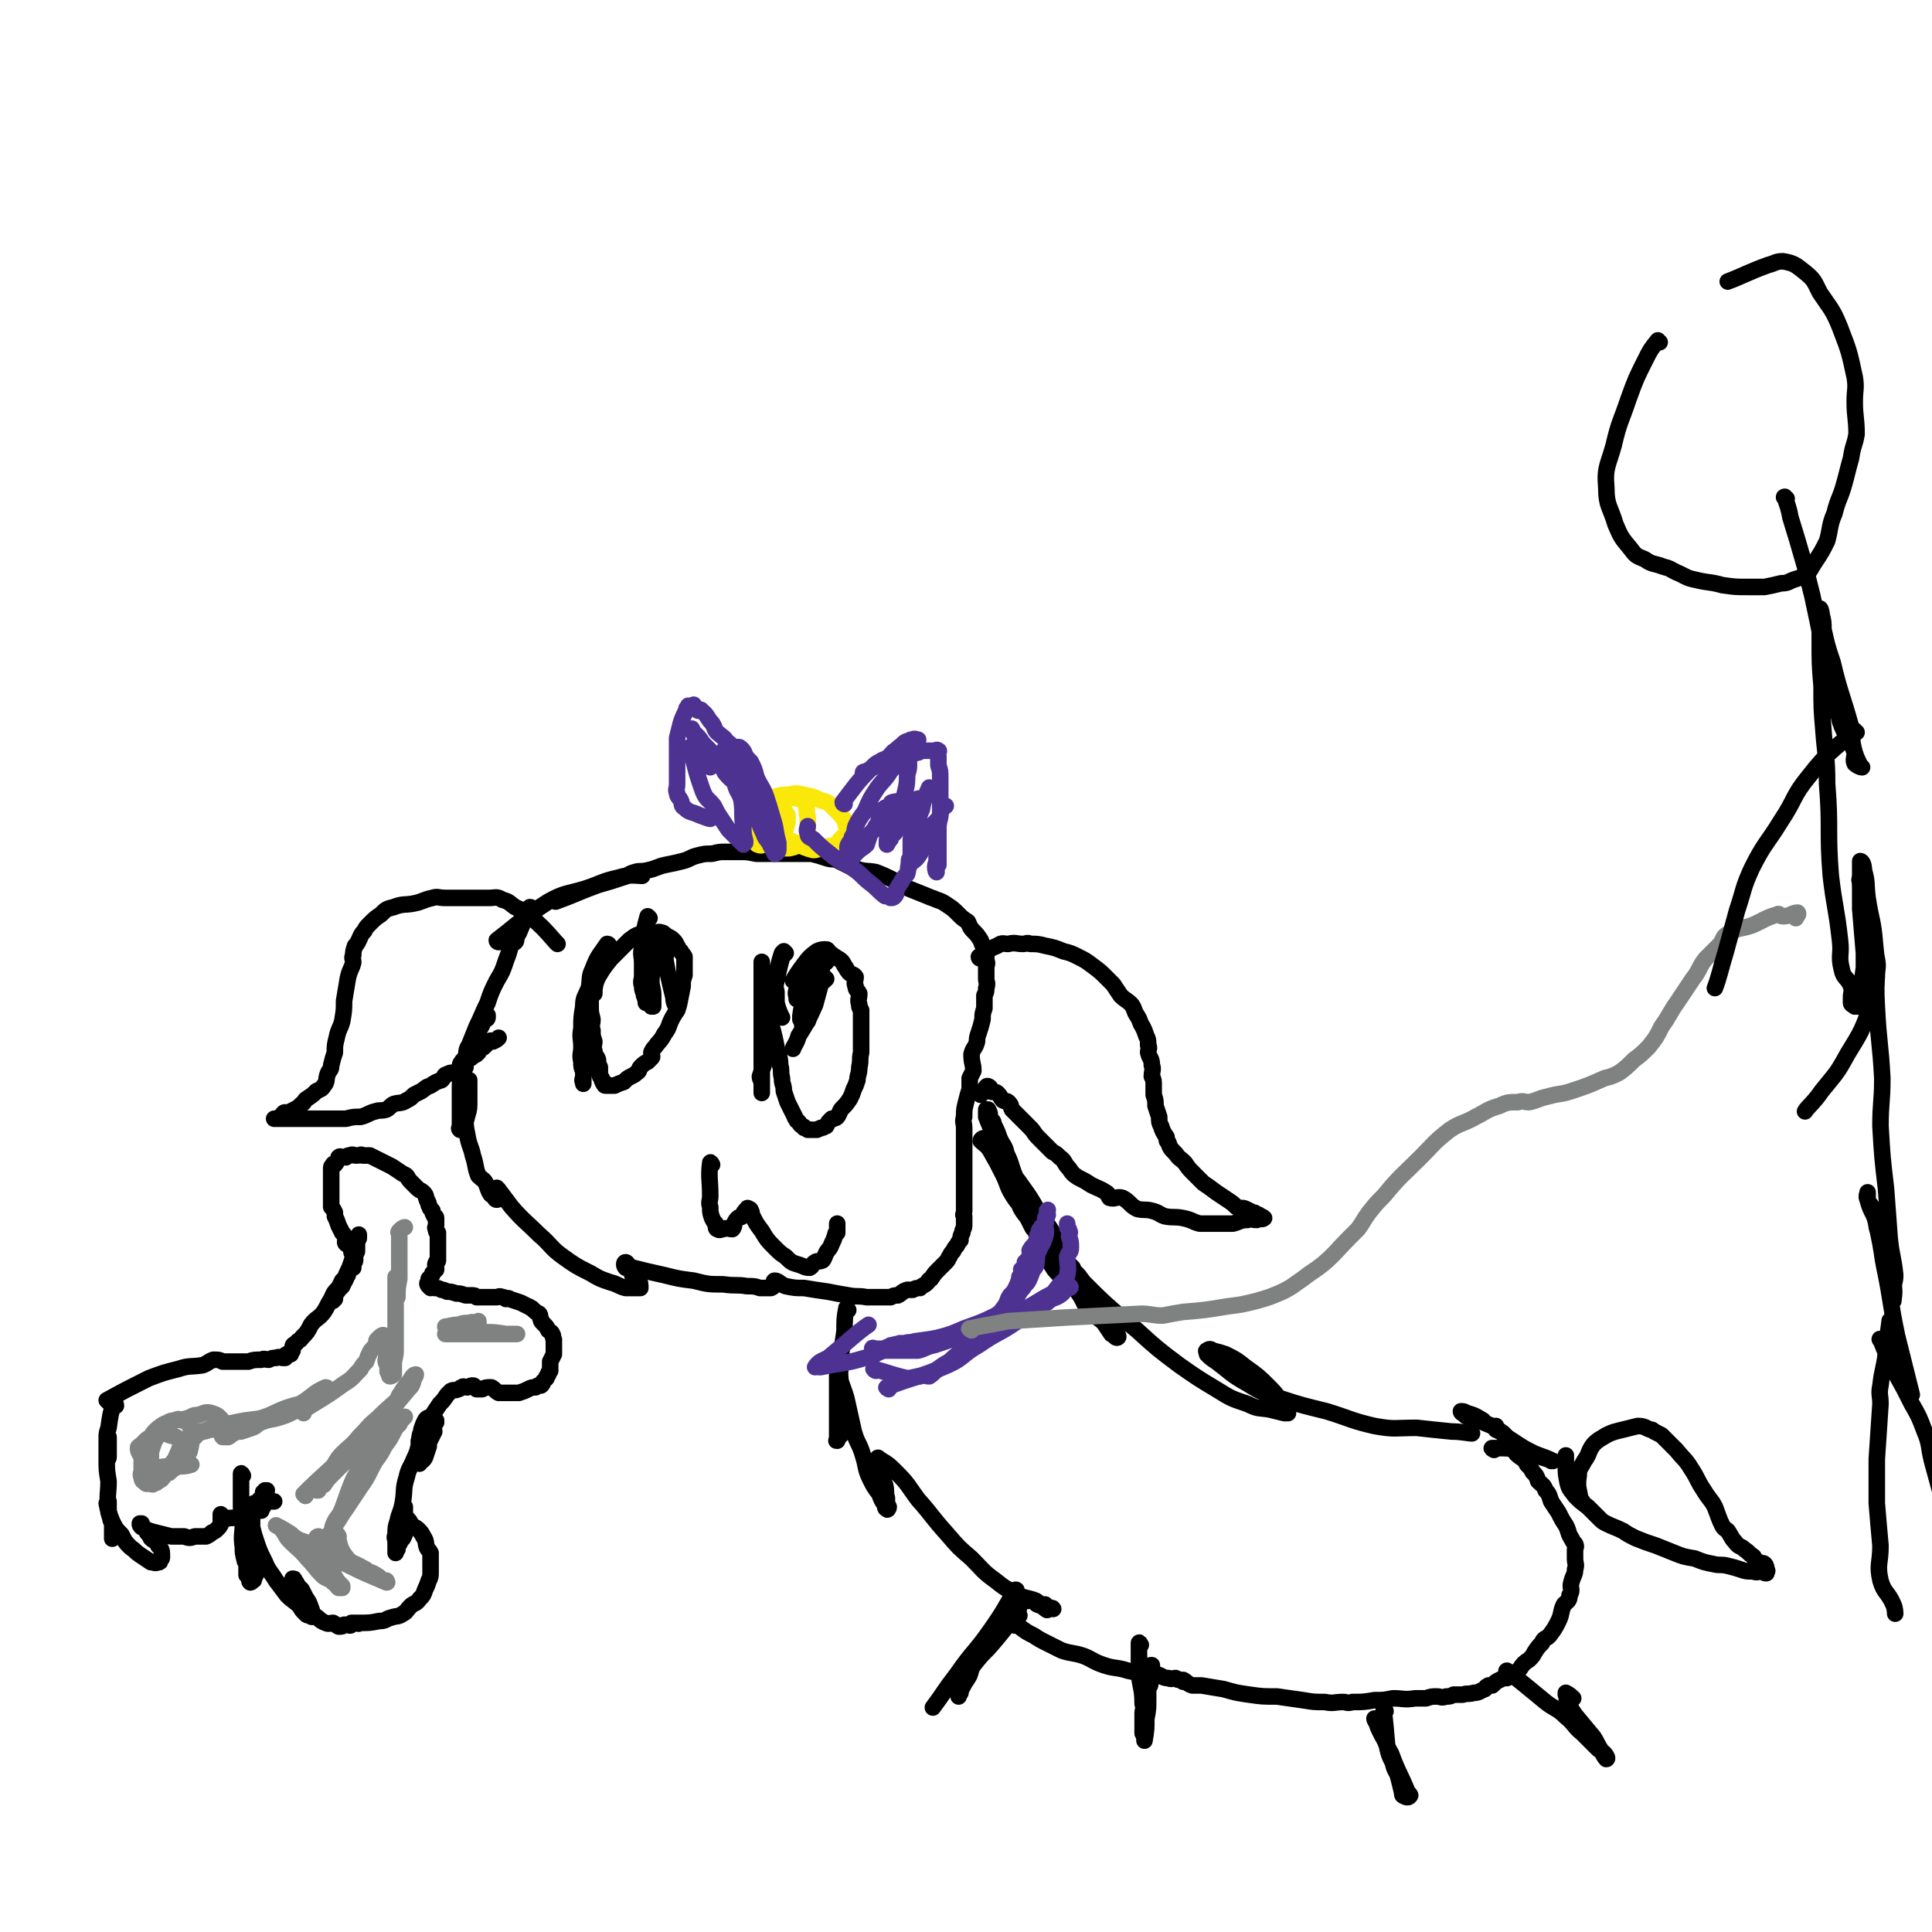 <svg viewBox='0 0 1050 1050' version='1.1' xmlns='http://www.w3.org/2000/svg' xmlns:xlink='http://www.w3.org/1999/xlink'><g fill='none' stroke='#000000' stroke-width='9' stroke-linecap='round' stroke-linejoin='round'><path d='M289,494c0,0 0,-1 -1,-1 -3,6 -3,7 -6,14 -1,1 -1,1 -1,2 -1,2 0,2 -1,3 -1,1 -3,1 -3,1 -1,0 1,-2 1,-1 -1,4 -1,5 -3,10 -2,6 -2,6 -5,11 -3,6 -3,6 -5,12 -3,6 -3,7 -6,13 -2,5 -2,5 -4,10 -2,3 -1,3 -2,7 0,2 0,3 0,5 -1,0 -2,0 -2,0 -1,1 -2,3 -2,3 0,0 1,-2 2,-3 1,-4 1,-4 3,-7 2,-3 3,-2 4,-5 2,-3 1,-3 2,-7 1,-3 1,-3 2,-5 1,-1 1,-1 2,-2 1,0 1,-1 1,-1 0,-1 0,-2 0,-1 -2,2 -2,2 -3,5 -2,4 -3,4 -5,8 -2,5 -2,6 -3,11 -2,4 -2,4 -3,8 -1,4 -1,4 -1,8 0,4 0,4 0,8 0,3 0,3 0,5 0,2 0,2 0,4 0,1 0,1 0,3 0,1 -1,1 0,2 0,0 1,0 1,0 2,-4 2,-4 3,-8 1,-3 1,-4 1,-7 0,-3 0,-3 0,-6 0,-1 0,-1 0,-3 0,-2 0,-3 0,-3 0,0 0,1 0,1 -1,3 -1,3 -1,5 -1,4 -1,4 -2,7 0,4 0,4 1,8 0,4 0,4 1,9 1,6 2,6 3,11 2,6 1,6 3,11 2,2 3,2 4,4 1,2 1,3 2,5 1,2 1,1 2,2 1,1 1,2 2,2 1,0 1,-1 1,-2 0,-1 0,-1 0,-2 -1,-1 -1,0 -1,0 -1,-1 0,-1 0,-2 0,0 0,-1 0,0 1,0 1,1 2,2 3,4 3,4 6,8 7,8 8,8 15,15 7,6 6,7 13,12 7,5 7,5 15,9 5,3 5,3 11,5 4,1 4,2 8,3 3,0 4,0 7,0 0,0 1,0 1,0 0,-2 0,-3 -1,-4 -1,-2 -2,-1 -3,-2 -1,-2 0,-3 -2,-5 0,-1 -2,0 -2,0 -1,-1 -1,-3 0,-3 1,0 1,2 4,3 8,2 8,2 17,4 8,2 8,2 16,3 8,2 8,2 16,2 7,1 7,0 13,1 4,0 4,0 7,1 3,0 3,0 6,0 1,-1 1,0 1,-1 1,-1 0,-3 1,-3 2,0 3,2 6,3 5,1 5,1 10,1 6,1 6,1 13,2 5,1 5,1 11,2 5,1 5,0 10,1 4,0 4,0 8,0 3,0 3,0 5,0 2,-1 2,-1 4,-1 2,-1 2,-2 5,-3 1,0 2,0 3,0 2,-1 2,-1 4,-1 2,-2 2,-1 4,-3 1,-1 0,-1 2,-2 2,-3 2,-3 4,-5 1,-1 1,-1 1,-1 2,-2 2,-2 3,-3 2,-2 1,-2 2,-3 1,-2 1,-2 2,-3 1,-2 1,-2 2,-3 1,-2 1,-2 2,-3 0,-2 0,-2 1,-4 0,-2 1,-2 1,-4 0,-3 0,-3 0,-5 -1,-1 0,-1 0,-3 0,-2 0,-2 0,-5 0,-1 0,-1 0,-3 0,-2 0,-2 0,-3 0,-2 0,-2 0,-4 0,-4 0,-4 0,-7 0,-4 0,-4 0,-8 0,-3 0,-3 0,-5 0,-3 0,-3 0,-6 0,-2 0,-2 0,-4 0,-3 -1,-3 0,-6 0,-4 0,-4 1,-8 1,-4 1,-4 2,-7 0,-3 0,-3 0,-6 1,-2 1,-2 2,-4 0,-4 -1,-4 -1,-9 1,-4 2,-3 3,-7 0,-2 0,-2 1,-5 1,-3 1,-3 2,-7 0,-3 0,-3 1,-6 0,-3 0,-3 0,-7 1,-2 1,-2 1,-4 1,-3 0,-3 0,-5 0,-2 0,-2 0,-4 0,-1 0,-1 0,-2 0,-2 1,-2 0,-4 0,-3 0,-3 0,-5 -2,-3 -2,-3 -3,-6 -2,-3 -2,-3 -4,-5 -2,-2 -2,-3 -3,-5 -3,-2 -3,-2 -5,-4 -3,-3 -3,-3 -6,-5 -3,-2 -3,-2 -6,-3 -2,-1 -3,-1 -5,-2 -5,-2 -5,-2 -10,-4 -4,-2 -3,-3 -7,-4 -6,-3 -6,-3 -11,-5 -5,-1 -6,0 -11,-2 -3,-1 -3,-1 -7,-3 -2,-1 -2,-1 -4,-2 -3,0 -3,0 -6,-1 -3,-1 -3,-1 -7,-2 -3,0 -3,0 -7,0 -4,0 -4,0 -8,0 -4,0 -4,0 -8,0 -4,0 -4,0 -7,0 -5,-1 -5,-1 -9,-1 -2,0 -2,0 -5,0 -1,0 -1,0 -3,0 -3,0 -3,0 -7,1 -4,0 -4,0 -8,1 -4,1 -4,2 -8,3 -4,1 -4,1 -9,2 -5,1 -5,2 -10,3 -4,1 -4,0 -7,1 -4,1 -3,2 -7,3 -6,2 -6,2 -13,4 -11,4 -12,5 -23,9 '/><path d='M271,512c0,0 -1,0 -1,-1 13,-10 14,-12 28,-21 9,-5 10,-4 20,-7 9,-3 9,-4 18,-6 6,-2 10,-1 13,-1 '/><path d='M533,521c0,0 -1,0 -1,-1 4,-3 5,-4 10,-6 3,-2 3,-1 6,-1 4,-1 4,0 8,0 2,0 2,-1 4,0 4,0 4,0 8,1 5,1 5,1 10,3 4,1 4,1 8,3 4,2 4,2 8,5 4,3 4,3 7,6 2,2 2,2 4,4 2,3 2,3 4,6 3,3 3,2 6,5 2,3 1,3 3,6 2,3 1,3 3,6 1,2 1,2 2,5 1,2 1,2 1,5 1,2 0,2 0,4 1,4 2,3 2,7 1,2 0,3 0,6 1,2 1,2 1,5 0,3 0,3 0,5 1,3 1,3 1,6 1,3 1,3 2,6 0,3 0,3 1,5 1,3 1,3 3,6 0,2 0,2 1,3 1,3 1,3 4,6 2,3 2,2 5,5 2,3 2,3 5,6 2,2 2,2 5,5 3,2 3,2 7,5 3,2 3,2 6,4 3,2 3,2 5,4 2,1 3,0 5,1 2,1 2,1 4,2 1,0 1,0 2,1 1,0 1,0 2,1 1,0 2,1 2,1 -1,1 -2,0 -4,1 -3,0 -3,-1 -5,0 -4,0 -4,1 -8,2 -4,0 -5,0 -9,0 -4,0 -4,0 -9,0 -4,-1 -4,-2 -9,-3 -5,-1 -5,0 -10,-1 -3,-1 -3,-2 -7,-3 -4,-1 -4,0 -8,-1 -4,-2 -4,-4 -8,-6 -3,-1 -4,1 -7,0 -1,-1 0,-2 -2,-3 -3,-2 -4,-2 -8,-4 -3,-2 -3,-2 -7,-4 -3,-2 -3,-2 -5,-5 -3,-3 -2,-4 -5,-6 -2,-2 -2,-2 -4,-3 -2,-2 -2,-2 -4,-4 -2,-2 -2,-2 -4,-4 -2,-2 -2,-3 -4,-5 -2,-2 -2,-2 -3,-3 -2,-2 -2,-2 -4,-4 -1,-1 -1,-1 -3,-3 -1,-2 0,-2 -2,-4 -1,-1 -1,0 -3,-1 -1,-1 -1,-2 -3,-4 -1,-1 -2,0 -4,-1 -1,-1 0,-1 0,-2 -1,-1 -2,-1 -2,0 -1,0 0,1 -1,2 -1,1 -2,2 -2,2 '/><path d='M303,513c0,0 0,0 -1,-1 -7,-8 -7,-8 -15,-15 -3,-3 -3,-2 -7,-4 -3,-2 -3,-3 -7,-4 -3,-2 -4,-1 -7,-1 -3,0 -3,0 -6,0 -2,0 -2,0 -4,0 -4,0 -4,0 -7,0 -4,0 -4,0 -7,0 -4,0 -4,-1 -7,0 -5,1 -5,2 -10,3 -5,1 -6,0 -11,2 -4,1 -4,1 -7,4 -3,2 -3,2 -6,5 -2,2 -2,2 -3,4 -2,2 -2,3 -3,5 -1,2 -1,2 -2,3 -1,3 -1,3 -1,5 -1,2 0,2 0,4 -1,4 -2,4 -3,9 -1,6 -1,6 -2,12 0,5 0,5 -1,11 -1,4 -2,4 -3,9 -1,4 -1,4 -1,8 -1,3 -1,3 -2,7 0,3 -1,2 -2,5 -1,3 0,4 -2,6 -1,2 -2,2 -4,3 -2,2 -2,2 -5,4 -2,1 -1,2 -3,3 -2,2 -2,2 -4,3 -2,1 -2,1 -4,2 -1,0 -1,-1 -2,0 -1,1 -1,2 -2,2 -1,1 -3,1 -3,1 0,0 2,0 4,0 2,0 2,0 4,0 4,0 4,0 8,0 4,0 4,0 8,0 2,0 2,0 4,0 5,0 5,0 11,0 4,-1 4,-1 8,-1 4,-1 4,-2 8,-3 3,-1 3,0 6,-1 2,-1 2,-2 4,-3 3,-1 4,0 7,-2 2,-1 2,-1 4,-3 2,-1 2,-1 4,-2 3,-2 2,-2 5,-3 3,-2 3,-2 6,-3 2,-2 1,-3 3,-3 2,-2 4,0 6,-2 2,-2 0,-3 2,-5 1,-2 2,-1 4,-2 1,0 0,0 1,0 1,-1 1,-1 3,-2 0,0 0,-1 1,-1 0,-1 0,-1 1,-2 1,-1 1,0 2,-1 2,-2 2,-2 3,-3 1,-1 1,0 2,0 2,-1 2,-1 3,-2 '/><path d='M331,514c0,0 0,-1 -1,-1 -4,6 -5,6 -8,14 -2,4 -1,5 -2,10 -2,5 -3,5 -3,10 -1,6 -1,6 -1,12 -1,5 0,5 0,10 0,4 -1,4 0,8 0,3 0,3 1,5 0,2 0,2 0,3 0,1 0,1 0,2 0,1 0,2 0,2 0,-1 -1,-2 0,-3 0,-3 0,-3 1,-6 1,-4 2,-4 2,-7 0,-4 -1,-4 0,-8 0,-3 1,-3 1,-6 0,-3 0,-3 0,-7 0,-3 0,-3 0,-6 0,-1 0,-1 0,-3 0,-1 0,-1 0,-2 0,0 0,0 0,-1 0,0 0,-1 0,-1 0,1 0,2 0,3 0,2 -1,2 0,5 0,3 0,3 1,7 0,3 -1,3 0,6 0,3 0,3 1,6 0,2 -1,3 0,5 0,3 1,2 2,5 0,2 0,2 1,4 0,2 0,2 0,4 0,1 0,1 1,2 0,1 0,1 1,3 0,0 1,-1 1,0 0,0 -1,1 0,1 1,0 1,0 3,0 0,0 0,0 1,0 0,0 0,0 1,0 2,-1 2,-1 5,-2 2,-2 2,-2 4,-3 2,-1 2,-1 3,-2 2,-1 1,-2 2,-3 2,-2 2,-2 4,-3 1,-1 1,-1 2,-2 1,-1 0,-1 0,-3 1,-2 1,-2 2,-3 2,-3 3,-3 5,-7 3,-4 2,-4 4,-8 2,-4 3,-4 4,-8 1,-5 1,-5 2,-10 0,-3 0,-3 1,-6 0,-1 0,-1 0,-3 0,0 0,0 0,-1 0,-1 0,-1 0,-3 0,-2 0,-2 0,-3 -1,-2 -1,-1 -2,-3 -1,-1 -1,-1 -2,-3 -1,-1 0,-1 -2,-3 -1,-1 -1,-1 -3,-2 -2,-1 -2,-2 -3,-2 -2,-1 -3,0 -5,0 -2,0 -2,-1 -4,0 -5,1 -5,1 -9,4 -5,5 -5,5 -10,10 -4,5 -4,5 -7,10 -2,4 -2,7 -2,9 '/><path d='M427,518c0,0 -1,-1 -1,-1 -4,13 -3,14 -7,28 -1,6 -2,6 -3,12 -1,6 -1,6 -2,11 0,5 1,5 1,11 -1,3 -1,3 -2,6 0,2 1,2 1,4 0,2 0,2 0,4 0,1 0,1 0,1 0,0 0,-1 0,-1 0,-5 0,-5 0,-9 0,-4 0,-4 0,-8 0,-5 0,-5 0,-10 0,-4 0,-4 0,-8 0,-4 0,-4 0,-8 0,-4 0,-4 0,-8 0,-3 0,-3 0,-7 0,-2 0,-2 0,-4 0,-2 0,-2 0,-3 0,-1 0,-1 0,-2 0,-1 0,-1 0,-2 0,-1 0,-2 0,-1 0,1 0,2 1,5 0,2 -1,2 0,4 0,4 1,4 1,8 1,4 1,4 2,9 1,5 0,5 2,11 1,4 1,4 2,9 1,5 2,5 2,10 1,3 0,3 1,7 0,4 1,3 1,7 1,3 1,3 2,6 1,2 1,2 2,4 1,2 1,2 2,4 0,1 1,1 1,2 2,1 1,2 3,3 0,0 1,0 1,1 1,0 1,0 2,1 1,0 1,0 2,0 1,0 1,0 2,0 0,0 0,0 1,0 1,-1 1,0 2,-1 2,0 2,-1 3,-1 1,-2 1,-2 3,-4 1,0 2,0 3,-1 2,-3 1,-3 3,-5 2,-2 2,-2 4,-5 1,-2 1,-2 2,-5 1,-2 1,-2 2,-5 0,-3 1,-3 1,-7 1,-4 0,-4 1,-8 0,-5 0,-5 0,-9 0,-3 0,-3 0,-6 0,-4 0,-4 0,-8 -1,-2 -1,-1 -1,-3 -1,-3 0,-3 0,-6 -1,-2 -2,-2 -2,-4 -1,-2 0,-3 0,-5 -1,-2 -3,-1 -4,-3 -1,-1 -1,-2 -2,-3 -1,-2 -1,-2 -2,-3 -1,-1 -2,-1 -3,-2 -2,-1 -1,-1 -3,-2 -1,-1 -1,-2 -2,-2 -2,0 -3,0 -5,1 -4,3 -4,3 -7,7 -3,4 -5,7 -6,9 '/><path d='M448,533c0,0 -1,-1 -1,-1 -2,6 -2,7 -4,14 -4,9 -4,9 -9,17 -1,4 -3,6 -3,7 '/><path d='M449,523c0,0 -1,-1 -1,-1 -3,9 -2,10 -5,20 -2,3 -2,3 -5,7 -1,2 -2,3 -3,4 '/><path d='M448,521c0,0 0,-1 -1,-1 -5,6 -5,6 -11,13 -1,2 -2,2 -3,5 -1,2 0,3 0,5 '/><path d='M444,530c0,0 -1,-1 -1,-1 -2,7 -3,8 -4,17 -1,3 0,4 0,6 '/><path d='M426,519c0,0 -1,-1 -1,-1 -2,6 -2,7 -3,14 -1,3 -1,3 0,7 0,3 0,3 0,6 1,4 2,6 3,8 '/><path d='M439,532c0,0 -1,-1 -1,-1 -1,4 0,5 0,11 -1,3 0,3 0,5 0,3 -1,3 0,5 0,2 1,3 1,3 '/><path d='M449,532c0,0 -1,-1 -1,-1 -6,7 -7,8 -12,16 -1,3 -1,6 -1,7 '/><path d='M445,537c0,0 -1,-1 -1,-1 -3,7 -3,7 -6,15 -1,3 -1,4 -2,6 '/><path d='M353,499c0,0 -1,-1 -1,-1 -2,7 -2,8 -3,17 -1,4 0,4 0,9 0,3 0,3 0,6 0,3 -1,3 0,6 0,3 1,3 1,5 1,2 1,4 1,4 '/><path d='M362,519c0,0 -1,-1 -1,-1 2,11 2,12 5,24 0,4 2,5 2,7 '/><path d='M351,508c0,0 -1,-1 -1,-1 1,7 2,8 4,17 1,5 0,5 0,9 0,4 1,4 1,8 0,3 0,4 0,6 '/><path d='M350,516c0,0 -1,-1 -1,-1 0,6 1,7 1,14 1,4 0,4 1,7 0,4 1,4 2,8 1,1 1,3 1,3 '/><path d='M359,512c0,0 -1,-1 -1,-1 0,5 0,6 1,12 '/><path d='M387,633c0,0 -1,-2 -1,-1 -1,8 0,9 0,18 0,3 -1,3 0,6 0,3 0,3 1,6 1,2 1,2 2,3 0,2 0,3 1,3 1,1 2,0 3,0 2,-1 3,0 5,0 1,-1 1,-2 1,-3 1,-2 1,-2 2,-3 1,-1 2,0 2,-1 1,-1 1,-2 2,-3 0,0 0,0 1,-1 0,0 0,-1 1,0 0,0 1,0 1,1 1,1 0,2 1,3 2,4 2,4 5,8 3,5 3,5 7,9 3,3 3,3 6,5 3,3 3,3 6,4 4,1 4,2 7,2 2,-1 1,-2 3,-3 1,-1 2,0 4,-1 1,-1 1,-2 2,-4 1,-2 2,-2 3,-5 1,-2 1,-2 2,-5 0,-1 0,0 1,-1 0,-2 0,-2 0,-4 0,0 0,-1 0,-1 '/><path d='M543,620c0,0 -1,-2 -1,-1 3,9 3,11 7,21 1,5 1,5 4,11 1,4 1,5 4,9 3,4 4,4 8,8 2,3 3,2 5,5 2,2 2,2 4,5 0,1 0,1 1,2 0,1 1,2 1,1 1,0 1,0 0,-1 -1,-3 0,-3 -2,-6 -4,-9 -5,-8 -10,-16 -4,-7 -4,-7 -9,-14 -4,-6 -5,-5 -9,-11 -3,-3 -3,-4 -6,-7 -1,-2 -2,-1 -3,-3 -1,-2 -1,-3 -2,-4 0,-1 -2,0 -2,1 2,2 3,2 5,5 4,7 4,7 7,13 3,6 2,6 5,11 3,5 4,5 7,10 2,4 2,4 4,8 1,2 2,1 3,3 1,1 1,2 2,2 0,0 0,-1 -1,-2 0,-2 0,-2 -1,-3 -2,-8 -2,-8 -5,-15 -3,-6 -4,-6 -7,-12 -3,-7 -2,-7 -5,-13 -1,-5 -2,-4 -4,-9 -1,-3 -1,-3 -3,-7 0,-2 -1,-2 -2,-3 0,-3 0,-3 -1,-5 0,0 0,1 -1,1 0,0 0,-1 0,-1 0,0 0,1 0,1 0,1 0,1 0,3 3,8 4,8 7,17 4,10 2,11 7,21 5,13 7,12 13,25 5,10 4,11 10,20 5,6 7,5 11,10 5,6 4,7 8,13 3,3 4,2 8,6 2,3 2,3 4,6 2,1 2,2 3,2 1,0 1,-1 0,-2 -3,-6 -3,-6 -7,-12 -4,-6 -4,-6 -8,-12 -3,-4 -3,-4 -6,-8 -2,-2 -2,-2 -4,-4 -1,-1 -2,-3 -2,-3 0,0 2,2 3,3 1,3 1,3 3,5 15,15 15,15 32,29 11,10 11,10 23,19 10,7 10,7 20,13 8,5 8,5 17,8 6,3 6,2 12,3 4,1 4,1 8,2 1,0 2,0 2,0 0,-1 -1,-2 -2,-3 -4,-6 -3,-6 -8,-11 -6,-6 -6,-6 -13,-11 -5,-4 -5,-4 -11,-7 -3,-1 -3,-1 -7,-2 -1,-1 -2,-1 -3,0 -1,0 0,1 0,2 2,2 2,2 5,4 8,6 8,7 17,12 8,5 9,5 18,8 12,4 13,4 25,7 13,4 13,5 26,8 11,2 11,1 23,1 9,1 9,1 19,2 5,0 9,1 11,1 '/><path d='M461,712c0,0 -1,-2 -1,-1 -1,5 -1,6 -1,12 -1,9 -2,9 -2,19 -1,6 0,6 0,13 0,6 0,6 0,12 0,4 0,4 0,7 0,3 0,3 0,6 -1,1 -1,1 -2,2 0,1 0,1 0,1 -1,0 0,0 0,-1 0,-4 0,-4 0,-8 0,-7 0,-7 0,-13 0,-3 0,-3 0,-5 0,-3 0,-3 0,-6 0,-1 0,-1 0,-3 0,-2 0,-2 0,-4 0,-2 0,-2 0,-4 0,-1 0,-1 0,-1 0,-2 -1,-4 0,-3 0,3 0,6 1,11 1,7 2,7 4,14 2,9 2,9 4,18 2,7 3,6 5,13 2,6 1,7 4,13 2,4 2,4 5,8 1,3 1,3 3,6 0,1 0,2 1,2 0,1 1,0 1,-1 -1,-2 -1,-2 -1,-5 -1,-3 0,-3 -1,-7 -1,-3 -2,-3 -3,-6 -1,-3 -1,-3 -2,-6 0,-1 1,-1 1,-2 0,0 -1,0 0,0 0,-1 0,-1 1,0 5,3 5,3 9,7 7,7 6,7 12,15 8,9 7,9 16,19 6,7 6,7 13,13 6,6 6,7 13,12 5,4 5,4 11,7 5,3 6,2 11,4 3,2 3,3 6,5 1,0 1,-1 2,-1 1,0 2,1 1,0 0,0 -1,0 -3,-1 -1,0 -1,0 -1,-1 -2,0 -3,1 -4,0 -1,0 -1,-1 -1,-2 -1,0 -2,0 -3,0 -1,0 -1,0 -1,0 -1,0 -1,0 -2,0 -1,0 -2,0 -3,0 0,1 1,2 0,2 0,2 0,2 -1,3 0,1 0,1 0,2 0,1 -1,0 -1,1 0,0 1,1 0,1 0,0 -1,0 -1,0 0,2 0,2 0,3 0,0 0,0 0,0 0,1 0,1 0,1 1,1 1,0 1,0 2,1 2,1 2,1 4,3 4,3 8,5 3,2 3,2 7,4 4,2 4,2 8,4 6,2 6,1 12,3 5,2 5,3 11,5 6,2 7,1 13,3 5,1 5,1 9,2 4,1 4,0 7,0 3,1 3,2 6,2 2,1 2,0 4,0 1,1 1,1 3,1 1,0 1,1 1,1 1,0 0,-1 0,-1 2,1 2,2 5,3 2,0 2,0 5,0 6,1 6,1 12,2 7,2 7,2 14,3 7,1 7,1 15,1 7,1 7,1 14,2 6,1 6,1 12,1 5,1 5,0 10,0 2,0 2,1 5,0 6,0 6,0 12,-1 5,0 5,0 10,-1 6,0 6,1 12,0 3,0 3,0 6,0 3,-1 3,-1 6,-1 2,0 2,1 5,0 2,0 2,0 4,-1 2,0 2,0 5,0 3,-1 3,0 6,-1 3,0 3,-1 6,-2 1,-1 0,-1 2,-2 1,0 1,0 2,0 2,-2 2,-2 4,-3 2,-1 2,-1 4,-1 1,-1 1,-1 3,-2 2,-1 2,-1 4,-3 2,-3 2,-3 5,-5 2,-2 2,-2 3,-4 2,-3 2,-3 4,-5 1,-3 2,-2 4,-4 3,-4 3,-4 5,-8 2,-4 1,-5 3,-9 2,-2 3,-2 3,-5 2,-3 0,-4 1,-7 1,-4 2,-4 2,-7 1,-3 0,-3 0,-6 0,-1 0,-1 0,-3 0,-1 0,-1 0,-2 0,-1 1,-1 0,-3 -1,-1 -1,-1 -2,-3 -2,-3 -1,-3 -3,-7 -2,-3 -2,-3 -4,-7 -2,-3 -2,-3 -4,-6 -1,-3 -1,-4 -3,-6 -1,-3 -2,-3 -4,-5 -1,-3 -1,-3 -3,-5 -1,-2 -1,-2 -3,-4 -2,-4 -3,-3 -6,-6 -2,-3 -2,-3 -4,-6 -1,-3 -1,-3 -3,-5 -1,-1 -2,-1 -4,-2 0,-1 0,-1 0,-2 '/><path d='M812,788c0,0 -2,-1 -1,-1 9,0 10,0 20,2 2,0 2,1 4,2 3,1 3,1 6,2 1,0 1,0 2,1 0,0 1,0 1,0 -4,-2 -5,-2 -10,-4 -6,-3 -6,-3 -12,-7 -5,-3 -5,-4 -9,-7 -4,-2 -5,-2 -9,-4 -2,-1 -3,-1 -5,-2 -2,0 -2,0 -3,-1 -1,-1 -2,-1 -2,-2 1,0 2,0 3,1 5,1 7,3 9,4 '/></g>
<g fill='none' stroke='#4D3292' stroke-width='9' stroke-linecap='round' stroke-linejoin='round'><path d='M476,745c0,0 -2,-1 -1,-1 8,2 9,3 18,5 3,0 4,-1 7,-1 2,-1 3,0 5,0 3,-2 3,-3 6,-5 4,-3 4,-2 7,-5 5,-4 5,-4 10,-9 6,-5 6,-5 11,-11 4,-4 4,-4 7,-8 2,-3 1,-3 3,-6 2,-2 2,-2 3,-4 1,-2 1,-2 2,-5 0,0 0,0 0,0 1,-1 0,-1 0,-1 1,-1 1,-1 1,-2 1,-1 0,-1 0,-2 1,-1 1,0 2,-1 0,-1 0,-2 0,-3 1,-1 1,0 1,-1 1,-1 1,-1 2,-3 0,-2 -1,-2 0,-3 1,-2 2,-2 3,-4 1,-2 0,-2 1,-4 1,-2 0,-2 2,-4 0,-1 1,0 2,-2 1,-1 0,-1 0,-3 1,0 1,0 1,-1 1,-1 0,-1 0,-3 0,0 1,-1 0,0 0,2 0,3 -1,7 0,3 1,4 0,7 -1,4 -2,4 -4,9 -1,3 0,3 -1,7 -1,2 -1,1 -2,3 -1,3 -1,3 -2,5 -1,2 -2,2 -3,4 -3,3 -2,4 -5,6 -2,2 -2,2 -4,4 -3,3 -3,3 -6,5 -8,4 -9,4 -17,7 -7,3 -7,3 -13,5 -7,1 -7,1 -14,2 -3,1 -3,0 -5,1 -2,0 -2,0 -3,0 -2,1 -2,0 -3,1 -2,0 -2,0 -3,1 -1,0 -1,0 -2,1 -1,0 -1,0 -3,0 -1,0 -1,0 -2,0 -1,0 -2,-1 -2,0 0,0 2,0 3,1 3,0 3,0 6,0 4,0 4,0 8,0 4,0 4,0 8,0 4,-1 4,-2 9,-3 6,-2 6,-2 12,-4 12,-3 12,-2 23,-7 8,-3 7,-5 14,-8 5,-3 6,-2 11,-5 4,-3 4,-4 8,-9 2,-2 3,-2 4,-5 1,-5 0,-5 0,-10 1,-3 2,-2 2,-5 0,-3 0,-3 -1,-6 0,-2 1,-2 0,-3 0,-1 0,-1 -1,-2 0,-1 0,-1 0,-2 '/><path d='M483,755c0,0 -2,-1 -1,-1 15,-6 17,-5 33,-12 9,-4 8,-6 17,-11 10,-7 11,-6 21,-13 8,-5 8,-5 16,-10 3,-3 4,-2 7,-4 3,-2 2,-3 5,-5 0,0 0,1 0,1 1,0 1,-1 0,-1 0,0 0,0 -1,1 -4,1 -4,1 -8,3 -10,5 -9,6 -19,10 -13,5 -13,5 -27,9 -14,5 -14,4 -27,8 -9,2 -10,2 -19,4 -5,2 -5,3 -10,4 -7,2 -7,2 -13,3 -6,1 -6,1 -11,2 -1,0 -1,0 -1,0 -1,-1 -2,0 -2,0 2,-3 3,-3 7,-5 11,-9 16,-14 22,-18 '/></g>
<g fill='none' stroke='#808282' stroke-width='9' stroke-linecap='round' stroke-linejoin='round'><path d='M528,723c0,0 -2,-1 -1,-1 10,-2 11,-2 21,-4 16,-1 16,-1 32,-2 20,-1 20,-1 40,-2 6,0 6,1 12,1 5,-1 5,-1 11,-2 12,-1 12,-1 24,-3 8,-1 8,-1 16,-3 7,-2 7,-2 14,-5 6,-3 5,-3 11,-7 5,-4 6,-4 11,-8 7,-6 7,-7 14,-14 2,-2 2,-2 5,-5 3,-4 3,-5 6,-9 4,-5 4,-5 8,-9 9,-11 10,-11 20,-21 8,-8 7,-8 16,-15 6,-4 7,-3 14,-7 6,-3 6,-4 13,-6 4,-2 5,-2 10,-2 3,-1 3,0 6,0 5,-1 5,-2 10,-3 7,-2 7,-1 13,-3 9,-3 9,-3 18,-7 4,-1 4,-1 8,-3 4,-3 4,-3 8,-7 4,-3 4,-3 8,-7 4,-5 4,-5 7,-11 5,-7 4,-7 9,-14 4,-6 4,-6 8,-12 4,-5 3,-6 7,-11 4,-4 4,-4 8,-8 2,-3 1,-4 5,-6 5,-3 6,-2 12,-4 7,-3 7,-4 14,-6 1,-1 1,1 3,1 4,0 5,-2 8,-2 1,1 -1,2 -1,3 '/></g>
<g fill='none' stroke='#000000' stroke-width='9' stroke-linecap='round' stroke-linejoin='round'><path d='M554,878c0,0 -1,-2 -1,-1 -8,9 -8,10 -16,19 -4,4 -4,4 -8,9 -2,3 -1,4 -3,7 -2,3 -2,3 -3,5 -1,2 -1,2 -1,3 -1,1 -1,2 -1,2 0,-1 0,-3 1,-5 4,-9 4,-9 10,-18 4,-8 4,-8 9,-15 3,-5 3,-5 7,-10 2,-3 3,-3 4,-6 1,-1 0,-1 0,-2 0,-1 1,-2 0,-2 -6,10 -6,11 -13,21 -9,13 -10,12 -19,25 -7,9 -7,10 -13,18 '/><path d='M620,894c0,0 -1,-2 -1,-1 0,8 0,9 0,17 1,8 2,8 2,16 1,3 0,3 0,5 0,3 0,3 0,5 0,3 0,3 0,6 1,2 1,2 1,3 0,1 0,1 0,1 1,-6 1,-6 1,-12 1,-5 1,-5 1,-11 0,-3 0,-3 0,-7 0,-3 0,-3 0,-7 0,-1 0,-2 0,-3 1,-1 1,-1 2,-1 0,1 0,1 0,2 0,4 0,4 -1,9 -1,1 -1,2 -2,2 '/><path d='M753,930c0,0 -1,-2 -1,-1 1,9 1,10 2,21 1,4 1,4 3,8 1,5 2,4 3,8 1,4 1,4 2,8 0,1 0,2 1,2 1,1 3,1 3,0 1,0 0,-1 -1,-2 -4,-10 -5,-10 -9,-21 -3,-5 -2,-5 -5,-10 -2,-4 -2,-4 -3,-7 -1,-1 -1,-2 -1,-2 1,0 3,1 3,2 1,0 0,0 -1,0 '/><path d='M820,909c0,0 -2,-1 -1,-1 9,7 10,8 21,17 5,4 6,3 11,8 5,4 4,5 9,9 4,4 4,4 8,8 2,2 2,1 4,3 1,1 2,3 1,3 -1,-1 -2,-3 -3,-5 -2,-3 -2,-4 -4,-7 -5,-6 -5,-6 -10,-12 -2,-3 -2,-3 -4,-7 -1,-1 0,-2 -1,-4 0,0 0,-1 0,-1 2,1 3,2 4,3 '/><path d='M860,816c0,0 -1,0 -1,-1 -1,-6 -2,-7 -1,-13 0,-4 1,-4 3,-8 3,-4 2,-5 5,-9 3,-3 4,-3 7,-5 4,-2 5,-2 9,-3 4,-1 4,-1 8,-2 4,0 4,1 7,2 1,0 1,0 2,1 2,1 2,1 4,2 4,4 4,4 8,8 4,5 5,5 8,10 4,6 3,6 7,12 3,5 4,5 6,9 2,5 2,6 4,10 1,2 2,2 3,3 2,3 2,4 4,6 2,3 3,2 5,4 3,2 2,2 5,4 1,2 1,2 3,3 1,1 2,0 3,1 1,1 1,2 1,3 1,1 0,1 0,1 0,1 0,1 0,1 -1,0 -1,0 -2,-1 -3,0 -3,1 -5,0 -4,0 -4,0 -7,-1 -3,-1 -3,-1 -7,-2 -4,-1 -4,0 -8,-1 -5,-1 -5,-1 -10,-3 -6,-1 -6,-1 -11,-3 -5,-2 -5,-2 -10,-4 -6,-2 -6,-2 -11,-4 -4,-2 -4,-2 -7,-4 -4,-2 -5,-2 -9,-4 -2,-1 -2,-1 -4,-3 -3,-3 -3,-3 -6,-6 -4,-3 -4,-3 -7,-6 -2,-3 -3,-3 -4,-7 -1,-5 -1,-5 -1,-10 0,-3 0,-5 0,-5 '/><path d='M63,764c0,0 0,-2 -1,-1 -2,5 -2,6 -3,13 -1,3 -1,3 -1,6 0,3 0,3 0,5 0,2 0,2 0,4 0,2 0,2 0,3 0,1 0,1 0,1 0,1 0,1 0,1 0,0 0,-1 0,-1 0,-2 1,-2 1,-3 0,-2 0,-2 0,-5 0,-1 0,-1 0,-3 0,-2 0,-3 0,-3 0,0 -1,1 -1,2 0,2 0,2 0,5 0,3 0,3 0,5 0,6 0,6 1,12 0,7 -1,7 0,15 0,4 1,4 2,8 0,3 0,3 0,6 0,1 0,3 0,2 0,0 0,-1 0,-3 0,-2 0,-2 0,-4 0,-2 -1,-2 -1,-4 -1,-2 0,-2 -1,-3 0,-2 0,-2 0,-3 0,-1 0,-2 0,-3 0,0 -1,1 -1,1 1,5 1,5 3,10 2,4 2,4 5,7 2,4 2,4 5,7 3,2 2,2 5,4 3,2 3,2 6,4 2,0 2,1 4,0 1,0 1,0 1,-1 1,-1 1,-1 1,-2 0,-3 0,-4 -2,-6 -1,-3 -2,-2 -4,-4 -1,-2 -1,-2 -2,-3 -1,-2 -1,-2 -2,-3 -1,-1 -1,-1 -1,-2 -1,0 -1,0 -1,0 0,1 0,1 1,2 4,2 4,2 8,3 4,1 4,1 8,2 3,0 3,0 7,0 3,1 3,1 6,0 3,0 3,0 6,0 2,-1 2,-1 3,-2 2,-1 2,-1 3,-2 1,-1 2,-2 2,-3 0,-1 0,-1 0,-3 0,0 0,0 0,0 0,0 0,0 0,-1 0,0 0,-1 0,-1 0,0 0,1 0,1 0,1 0,1 1,1 1,1 1,1 3,0 4,0 4,0 7,-2 2,0 1,-1 2,-2 3,-2 3,-2 5,-4 1,0 1,1 1,0 1,0 1,-1 2,-2 1,0 1,0 1,-1 1,-1 1,-1 1,-2 0,0 0,0 0,-1 0,0 1,0 1,0 0,-1 0,-1 0,-1 0,0 1,0 1,0 0,1 -2,1 -2,2 -1,2 0,3 0,5 0,0 -1,0 -1,0 0,2 0,2 0,3 0,1 0,1 0,1 0,0 0,-1 1,-2 0,-1 0,-1 1,-2 1,-1 1,0 2,-1 2,0 2,0 3,0 '/><path d='M132,802c0,0 -1,-2 -1,-1 0,6 0,7 0,14 0,7 0,7 1,13 0,6 -1,6 0,13 0,3 0,3 1,7 0,1 1,1 1,3 0,1 0,1 0,3 0,1 0,1 0,2 1,1 1,1 2,2 0,1 -1,1 0,2 0,0 1,0 1,-1 1,0 1,0 1,-1 1,-2 1,-2 2,-5 1,-2 1,-2 1,-5 -1,-3 -1,-3 -2,-7 -1,-1 -1,-1 -1,-3 -1,-2 -1,-2 -1,-5 0,-2 0,-2 0,-5 0,-1 0,-3 0,-3 0,1 0,3 0,5 1,4 1,4 2,7 2,6 2,6 5,12 2,5 3,5 6,10 3,4 3,4 6,8 3,3 4,3 7,6 1,2 1,2 3,4 1,1 1,1 3,1 0,1 1,1 1,0 0,0 0,0 0,-1 -1,-1 0,-1 -1,-3 -1,-3 -1,-3 -3,-6 -1,-2 -1,-2 -2,-4 -1,-1 -1,-1 -2,-2 -1,-2 -1,-2 -2,-3 0,-1 0,-1 -1,-1 0,0 0,1 0,1 0,1 0,1 0,2 1,3 1,3 3,7 2,3 2,3 5,5 2,3 2,3 4,5 3,2 3,3 6,4 2,1 2,0 4,0 2,1 1,1 3,2 2,0 2,0 3,-1 1,0 1,0 2,0 1,0 1,1 2,0 0,0 0,0 0,-1 0,0 0,0 1,0 1,0 1,0 2,0 1,0 1,1 1,0 6,0 6,0 11,-1 4,0 3,-1 7,-2 3,-1 3,0 6,-2 2,-1 2,-2 4,-4 2,-2 3,-1 5,-4 2,-2 2,-2 3,-5 1,-2 1,-2 2,-5 1,-2 1,-2 1,-5 0,-3 0,-3 0,-5 0,-3 0,-3 0,-5 -1,-2 -1,-1 -2,-3 -1,-3 0,-3 -2,-6 -1,-2 -1,-2 -3,-4 -1,-1 -2,-1 -3,-2 -1,-1 -1,-2 -2,-3 -1,-1 -1,-1 -2,-2 0,-1 0,-1 0,-2 0,-1 0,-1 0,-2 0,0 0,0 0,-1 '/><path d='M59,762c0,0 -1,-1 -1,-1 11,-6 11,-6 23,-12 8,-3 8,-3 16,-5 6,-2 6,-1 13,-2 3,-1 3,-2 6,-3 3,0 3,0 5,1 2,0 2,0 4,0 1,0 1,0 2,0 2,0 2,0 3,0 1,0 1,0 1,0 0,0 0,0 -1,0 -1,0 -1,0 -3,0 0,0 0,0 -1,0 -1,0 -1,0 -2,0 -1,0 -2,0 -2,0 0,0 1,0 2,0 3,0 3,0 6,0 2,0 2,0 5,0 3,-1 3,-1 7,-1 2,-1 2,0 4,0 2,-1 2,-1 4,-1 2,-1 2,0 4,0 0,0 0,0 0,0 1,0 1,0 1,0 0,-1 0,-2 1,-2 1,-1 1,0 2,0 0,-1 0,-1 0,-1 0,-1 1,-1 1,-1 0,-1 0,-1 0,-1 0,-2 0,-2 2,-3 1,-2 2,-1 3,-3 3,-3 3,-3 5,-7 3,-4 4,-3 7,-7 2,-3 2,-4 4,-7 1,-2 1,-3 3,-5 2,-2 2,-2 3,-3 1,-1 1,-1 2,-3 0,0 0,0 0,-1 1,-1 1,-1 1,-1 0,0 -1,0 -1,1 -1,1 -1,1 -2,2 -1,2 -1,2 -2,4 -1,1 0,1 -1,2 0,1 -1,1 -1,3 0,0 0,0 0,1 0,0 -1,0 -1,1 0,0 -1,0 -1,0 1,-2 1,-2 2,-3 2,-3 2,-3 4,-5 2,-4 1,-4 3,-8 1,-2 1,-2 2,-5 1,-3 1,-3 1,-6 1,-2 0,-2 1,-3 0,-2 1,-2 1,-3 0,-1 1,-1 1,-1 0,-1 0,-2 0,-2 0,0 0,1 0,2 -1,2 -1,2 -1,4 0,2 0,2 0,3 0,1 -1,1 -1,2 0,2 0,2 0,3 0,1 -1,1 -1,1 -1,2 0,3 0,3 0,0 0,-1 0,-2 0,-1 0,-1 0,-1 0,-1 0,-1 0,-1 0,-1 0,-1 0,-2 0,-1 0,-1 0,-1 -1,-1 -1,-1 -1,-2 0,-1 0,-2 0,-2 -1,-2 -2,-1 -3,-2 -1,-1 0,-2 0,-3 -1,-2 -1,-2 -2,-3 -1,-2 -1,-2 -2,-4 -1,-3 -1,-3 -2,-5 0,-1 0,-1 0,-2 -1,-2 -1,-2 -2,-3 0,-2 0,-2 0,-3 0,-2 0,-2 0,-3 0,-2 0,-2 0,-3 0,-1 0,-1 0,-2 0,-2 0,-2 0,-3 0,-1 0,-1 0,-1 0,-2 0,-2 0,-3 0,-1 0,-1 0,-1 0,-1 0,-1 0,-2 0,-1 0,-1 1,-2 0,-1 1,0 1,0 1,-1 1,-2 2,-3 0,-1 0,-1 0,-1 1,-1 1,0 3,0 0,0 0,0 1,0 1,-1 1,-1 2,-1 2,-1 2,0 3,0 1,0 1,0 1,0 2,0 2,-1 3,0 2,0 2,0 4,0 2,1 2,1 4,2 4,2 4,2 8,4 3,2 3,2 6,4 3,1 2,2 4,4 2,2 2,2 4,4 1,1 2,1 3,2 2,2 1,2 2,4 0,1 1,1 1,3 1,1 0,1 1,2 0,0 0,0 1,1 0,1 0,1 1,3 0,0 1,0 1,1 0,2 0,2 0,4 0,1 -1,1 0,2 0,2 0,1 1,2 0,1 0,1 0,2 0,2 0,2 0,3 0,1 0,1 0,2 0,1 0,1 0,2 0,1 0,1 0,2 0,1 0,1 0,1 0,2 0,2 0,3 0,1 -1,1 -1,1 -1,2 0,2 0,3 0,1 0,1 0,1 -1,1 -1,1 -2,2 0,1 0,1 -1,2 0,1 -1,1 -1,1 0,0 1,0 1,1 0,0 -1,0 -1,1 -1,0 -1,1 0,2 0,0 0,0 1,1 1,0 1,-1 2,0 2,0 2,0 4,1 1,0 1,0 3,1 2,0 2,0 5,1 2,0 2,0 5,1 2,0 2,0 3,0 2,0 2,0 3,1 1,0 1,0 2,0 1,0 1,0 3,0 1,0 1,0 3,0 1,0 1,0 3,0 1,0 1,-1 3,0 1,0 1,0 2,1 1,0 1,-1 2,0 3,1 3,1 6,2 2,1 2,1 4,2 1,0 1,1 2,1 2,2 2,2 4,3 1,1 0,2 1,3 0,1 0,1 1,2 2,2 2,2 3,4 1,1 2,1 2,2 1,1 0,1 1,3 0,1 0,1 0,2 0,2 0,2 0,3 0,1 0,1 0,2 0,0 0,0 0,1 -1,2 -1,2 -2,4 0,1 0,2 0,3 0,1 0,1 0,2 -1,1 -1,1 -1,2 -1,1 -1,1 -1,2 -1,1 -1,1 -2,2 0,1 0,1 -1,2 -2,0 -2,0 -3,1 -2,0 -2,0 -4,1 -2,1 -2,1 -5,2 -3,0 -3,0 -6,0 -2,0 -2,0 -5,0 -2,-1 -2,-2 -4,-3 -3,0 -3,0 -5,1 -2,0 -2,0 -3,0 -1,-1 -1,-2 -2,-2 -1,0 -1,0 -3,1 -2,0 -2,-1 -3,0 -1,0 -1,1 -2,1 -2,1 -2,0 -4,1 -1,1 -1,1 -2,2 -2,3 -2,3 -4,5 -2,3 -2,3 -4,6 -2,2 -3,1 -4,3 -1,2 -1,2 -2,5 0,2 -1,2 -1,5 -1,2 0,2 0,5 0,1 0,1 0,3 0,2 0,2 0,4 0,1 0,1 0,1 0,0 0,1 0,0 1,-1 2,-1 3,-3 1,-3 1,-3 2,-6 0,-2 0,-2 1,-4 1,-2 1,-2 2,-4 0,-1 -1,-1 0,-3 0,-1 0,-1 1,-2 0,-1 0,-1 0,-1 -1,0 -1,0 -1,1 -2,1 -2,1 -3,3 -2,2 -3,2 -4,4 -2,6 -1,7 -4,13 -2,5 -3,5 -4,10 -2,6 -1,7 -2,13 -1,6 -2,6 -3,11 -1,3 -1,3 -1,7 -1,2 0,2 0,4 0,2 0,2 0,4 0,1 0,2 0,2 0,0 0,-1 1,-2 0,-2 0,-2 1,-3 1,-2 1,-2 2,-3 1,-2 1,-2 1,-3 0,-1 0,-2 0,-2 0,-1 0,-1 1,-2 0,0 0,0 1,-1 0,0 0,0 0,0 '/></g>
<g fill='none' stroke='#808282' stroke-width='9' stroke-linecap='round' stroke-linejoin='round'><path d='M184,835c0,0 -1,-2 -1,-1 2,5 1,7 5,12 3,4 4,3 9,6 2,1 2,1 3,2 3,1 3,1 6,3 1,1 1,1 2,2 1,0 1,0 2,0 0,1 1,1 0,1 -9,-4 -10,-4 -20,-9 -8,-4 -8,-4 -15,-9 -4,-2 -4,-1 -7,-3 -4,-2 -4,-1 -7,-3 -2,-1 -2,-2 -4,-3 -3,-2 -5,-3 -7,-4 0,0 2,1 3,2 3,4 2,4 5,7 4,4 5,4 9,9 4,4 4,5 8,9 1,1 1,1 3,2 2,1 2,0 3,2 2,1 1,1 3,3 1,0 1,0 2,0 0,0 0,0 0,-1 -3,-3 -3,-3 -5,-7 -3,-3 -3,-3 -5,-7 -1,-2 0,-2 -1,-4 -1,-3 -2,-3 -3,-5 0,0 0,0 0,-1 0,-1 -1,-1 0,-2 0,-1 1,-1 1,-1 '/><path d='M166,813c0,0 -1,-1 -1,-1 10,-10 11,-10 21,-20 10,-10 9,-10 19,-20 5,-5 6,-4 10,-10 2,-2 1,-3 3,-5 0,-1 2,-1 2,0 -6,6 -8,7 -15,14 -5,4 -5,5 -10,10 -4,5 -4,4 -9,9 -3,3 -3,4 -5,7 -2,4 -2,4 -4,7 -1,2 -1,2 -2,3 -1,2 -2,2 -3,3 0,0 0,0 1,0 1,-2 1,-2 3,-3 2,-3 2,-3 4,-5 5,-5 5,-5 10,-10 12,-12 11,-13 22,-25 5,-6 5,-6 10,-12 2,-2 2,-2 3,-6 1,-1 1,-2 1,-2 -1,0 -2,1 -3,3 -5,6 -5,7 -9,14 -6,11 -6,11 -12,23 -5,8 -5,8 -10,17 -3,7 -3,8 -6,16 -2,5 -3,4 -5,9 -1,3 0,3 -1,5 -1,2 -4,3 -3,2 1,-1 3,-3 5,-7 3,-4 3,-5 6,-9 4,-6 4,-6 8,-12 5,-7 4,-7 8,-14 3,-4 3,-4 5,-8 3,-4 3,-4 5,-8 1,-2 1,-2 3,-4 1,-2 1,-2 3,-4 '/><path d='M178,755c0,0 0,-1 -1,-1 -7,3 -7,5 -14,9 -4,1 -4,1 -7,2 -8,3 -8,4 -15,6 -8,2 -8,2 -15,3 -6,2 -6,1 -11,3 -3,0 -2,1 -5,1 -2,0 -3,0 -4,1 -1,0 -1,1 -1,2 1,0 1,0 1,0 1,-1 1,-2 2,-2 9,-4 10,-4 20,-6 9,-2 9,-1 18,-3 5,-1 5,-2 9,-3 4,-2 4,-3 8,-3 1,-1 1,0 3,1 0,0 1,-1 0,0 -3,1 -3,1 -6,2 -4,2 -4,2 -7,3 -6,2 -6,1 -11,3 -3,1 -2,2 -5,3 -3,1 -3,1 -6,2 -2,0 -2,0 -4,1 -1,0 -1,1 -3,2 -1,0 -1,0 -2,0 -1,-1 -1,0 -1,0 -1,-1 0,-1 1,-2 0,-1 0,-1 0,-2 0,0 0,0 0,-1 0,-1 -1,-1 -1,-2 -1,-2 0,-2 -1,-3 -2,-2 -2,-2 -5,-3 -3,-1 -4,0 -7,1 -4,0 -3,1 -7,2 -3,1 -3,0 -6,1 -4,1 -4,1 -6,4 -2,1 -2,2 -3,4 -2,3 -2,3 -3,6 -1,3 -1,3 -1,6 0,2 0,2 0,4 0,1 0,1 1,2 1,2 2,2 3,2 1,1 1,0 1,0 2,1 2,0 4,0 1,0 1,1 1,0 2,-1 1,-1 3,-2 2,-2 3,-1 4,-3 2,-3 2,-3 4,-6 1,-4 1,-4 1,-7 0,-3 0,-3 0,-5 -1,-2 -1,-2 -2,-5 0,0 0,0 0,0 -1,-1 -1,0 -3,0 -2,-1 -2,-1 -4,0 -3,0 -3,1 -6,2 -3,2 -3,2 -5,4 -2,2 -1,2 -2,4 -1,2 -1,2 -2,4 -1,3 -2,3 -3,7 0,3 0,3 0,6 0,2 -1,2 0,4 0,2 1,2 2,3 1,1 1,0 2,0 2,1 2,1 3,0 1,0 1,0 2,-1 2,-1 2,-1 4,-4 2,-2 2,-2 3,-5 1,-2 2,-2 3,-5 1,-2 1,-2 2,-5 0,-1 0,-1 0,-3 0,-1 0,-1 -1,-1 -2,-2 -2,-1 -5,-2 -1,-1 -1,-2 -3,-1 -2,0 -2,1 -4,2 -2,1 -2,0 -3,0 -2,1 -2,1 -3,2 -1,1 -1,1 -2,2 -1,1 -2,1 -2,2 0,2 1,3 2,5 0,2 0,2 1,3 3,2 3,2 6,2 3,1 3,0 7,0 2,1 2,1 3,0 5,0 7,0 10,-1 '/><path d='M165,768c0,0 -1,-1 -1,-1 11,-7 12,-7 23,-15 5,-3 5,-4 9,-8 1,-2 1,-2 3,-4 1,-3 1,-3 2,-5 1,-2 2,-2 3,-4 1,-2 0,-2 1,-3 2,-2 3,-3 4,-2 0,0 0,1 0,2 0,2 0,2 0,4 0,2 1,2 1,4 0,3 -1,3 0,5 0,1 1,1 1,2 0,1 -1,2 0,3 0,1 1,0 1,1 0,0 -1,1 0,1 0,0 1,0 2,-1 0,-2 0,-3 0,-5 0,-4 1,-4 1,-8 0,-5 0,-5 0,-9 0,-5 0,-5 0,-9 0,-4 0,-4 0,-8 0,-3 0,-3 0,-5 0,-3 0,-3 0,-6 0,-1 0,-2 0,-3 0,0 0,1 0,2 0,2 0,2 1,4 0,0 0,0 0,1 0,1 0,1 0,3 0,0 0,1 0,1 0,-4 0,-5 1,-10 0,-3 0,-3 0,-6 0,-3 0,-3 0,-6 0,-3 0,-3 0,-6 0,-2 0,-2 0,-3 0,-2 0,-2 0,-3 0,-1 -1,-1 0,-2 1,-1 2,-2 3,-2 '/><path d='M264,725c0,0 -1,-1 -1,-1 5,0 6,0 12,1 2,0 2,0 3,0 1,0 1,0 3,0 0,0 0,0 0,0 -2,0 -2,0 -4,0 -4,0 -4,0 -9,0 -4,0 -4,0 -9,0 -3,0 -3,0 -6,0 -1,0 -1,0 -3,0 -4,0 -4,0 -7,0 -1,0 -1,0 -1,0 0,0 1,0 2,0 2,-1 2,-1 3,-1 3,-1 3,-1 5,-2 2,0 2,-1 3,-1 2,0 2,0 3,0 1,-1 1,-1 2,-1 0,-1 0,-1 0,-2 0,0 -1,1 -1,1 -2,0 -2,-1 -4,0 -3,0 -3,0 -6,1 -4,0 -5,1 -7,1 '/></g>
<g fill='none' stroke='#000000' stroke-width='9' stroke-linecap='round' stroke-linejoin='round'><path d='M902,186c-1,0 -1,-1 -1,-1 -4,5 -4,5 -7,11 -5,10 -5,10 -9,21 -4,12 -5,12 -8,25 -3,11 -5,12 -4,23 0,10 2,10 5,20 3,7 3,7 8,13 3,4 3,4 8,6 4,3 5,2 10,4 4,1 3,1 7,3 5,2 5,3 10,4 8,2 8,1 15,3 7,1 7,1 14,1 5,0 5,0 9,0 5,-1 5,-1 9,-2 4,0 4,-1 7,-2 3,-1 4,-1 7,-3 2,-2 2,-3 4,-6 4,-6 4,-6 7,-12 2,-7 1,-8 4,-15 2,-8 3,-8 5,-15 2,-7 2,-8 4,-15 1,-7 2,-7 3,-13 0,-9 -1,-9 -1,-18 0,-6 1,-7 0,-13 -3,-14 -3,-14 -8,-27 -4,-10 -5,-10 -11,-19 -3,-6 -3,-7 -8,-11 -5,-4 -6,-5 -12,-6 -4,0 -4,1 -8,2 -11,4 -14,6 -22,9 '/><path d='M971,271c-1,0 -2,-1 -1,-1 1,4 2,5 3,11 4,13 4,13 8,27 2,8 2,8 4,16 3,14 3,14 6,29 1,6 2,6 4,12 3,14 2,14 5,27 3,9 5,8 8,17 0,3 -1,4 0,6 1,1 3,2 4,2 0,0 -1,-1 -1,-1 -2,-4 -2,-4 -3,-7 -2,-7 -1,-7 -2,-14 -5,-18 -6,-18 -10,-35 -3,-9 -3,-9 -5,-18 0,-4 0,-4 -1,-8 0,-2 -1,-4 -1,-3 0,1 0,3 0,6 0,5 0,5 0,11 0,13 0,13 1,25 0,12 0,12 1,24 1,14 2,14 2,29 2,25 0,25 2,50 2,17 3,17 5,35 1,8 -1,8 1,16 1,5 3,4 5,9 1,3 0,3 0,6 0,2 0,2 0,3 0,1 1,1 2,2 2,0 4,0 5,0 0,-1 -2,-1 -2,-1 0,-2 0,-3 0,-5 1,-8 1,-8 2,-15 0,-4 0,-4 0,-8 -1,-12 -1,-12 -2,-24 0,-7 0,-7 0,-15 0,-3 0,-3 0,-6 0,-2 0,-5 0,-5 1,0 2,2 2,5 2,7 1,7 2,15 2,13 3,12 4,25 2,17 0,17 1,34 1,20 2,20 3,39 0,13 -1,13 -1,26 1,17 1,17 3,34 1,13 1,13 2,27 1,10 2,10 3,20 0,4 -1,4 -1,8 0,3 0,6 0,6 0,-1 1,-5 0,-9 -1,-5 -2,-5 -4,-10 -2,-6 -2,-6 -3,-12 -1,-5 -1,-5 -2,-10 -1,-4 -1,-4 -2,-8 -1,-4 -2,-3 -3,-6 0,-2 0,-4 0,-4 0,1 -1,2 0,4 2,8 4,7 5,15 3,10 2,11 4,21 4,19 3,19 7,38 4,16 6,24 8,32 '/><path d='M1009,398c-1,0 -1,-1 -1,-1 -13,12 -14,11 -25,25 -9,11 -7,12 -15,24 -8,13 -9,12 -16,26 -5,11 -4,11 -8,23 -3,11 -3,11 -6,22 -3,10 -4,15 -6,20 '/><path d='M1012,479c-1,0 -2,-1 -1,-1 0,6 1,7 2,14 1,8 0,8 2,16 2,7 3,6 5,13 1,5 0,5 0,10 -1,8 0,8 -3,15 -5,14 -5,14 -13,27 -6,11 -6,10 -14,20 -4,6 -8,9 -9,11 '/><path d='M1028,719c-1,0 -1,-2 -1,-1 -1,7 -1,8 -2,17 -1,9 -2,9 -3,18 -1,5 0,5 0,10 -1,15 -1,15 -2,30 0,12 0,12 0,24 1,12 1,12 2,23 0,10 -2,10 0,19 2,7 4,6 7,13 1,2 1,5 1,5 '/><path d='M1023,729c-1,0 -2,-2 -1,-1 3,8 4,9 8,18 5,9 5,9 9,17 4,7 4,7 7,15 3,7 2,8 4,16 3,11 3,11 6,22 1,6 2,11 3,13 '/></g>
<g fill='none' stroke='#FAE80B' stroke-width='9' stroke-linecap='round' stroke-linejoin='round'><path d='M417,445c0,0 -1,-1 -1,-1 -2,6 -3,7 -5,13 0,1 0,2 1,2 2,1 2,0 4,0 1,-1 1,-1 3,-1 1,0 1,0 2,0 2,-1 1,-2 3,-3 1,-1 1,0 2,-2 1,-2 1,-3 2,-6 0,-2 0,-2 0,-4 -1,-1 -1,-2 -2,-3 -1,-1 -2,0 -4,-1 -1,-1 0,-2 -2,-3 -1,-1 -2,-1 -4,0 -1,0 0,1 -1,2 -1,1 -1,1 -1,3 -1,3 -1,3 0,5 1,2 1,2 3,4 2,2 1,3 4,4 2,1 3,1 6,2 7,2 7,4 15,6 3,0 4,-2 8,-2 3,-1 3,1 6,0 1,-1 -1,-3 1,-4 1,-2 3,-1 4,-3 1,-2 -1,-2 -1,-4 -1,-1 0,-1 0,-2 -3,-4 -3,-4 -7,-8 -3,-3 -3,-3 -7,-4 -4,-2 -4,-2 -9,-3 -4,-1 -4,-1 -9,0 -3,0 -3,0 -7,1 -3,2 -3,1 -6,3 -2,2 -2,3 -3,5 -1,3 -1,3 -2,6 0,3 0,3 1,5 0,2 0,2 1,3 2,2 2,2 4,3 2,1 2,1 4,2 2,1 3,0 5,1 2,0 2,0 4,0 4,-1 4,-1 7,-3 2,-1 2,-1 3,-3 0,-2 0,-2 0,-5 0,-3 0,-3 0,-6 -1,-3 0,-3 -1,-6 -1,-2 0,-3 -2,-4 -1,-1 -1,0 -3,0 -3,-1 -3,-1 -5,0 -3,1 -3,1 -5,3 -2,2 -3,3 -3,4 '/></g>
<g fill='none' stroke='#4D3292' stroke-width='9' stroke-linecap='round' stroke-linejoin='round'><path d='M459,437c0,0 -1,0 -1,-1 7,-9 7,-10 16,-19 3,-3 4,-2 8,-5 3,-2 2,-3 6,-5 2,-2 2,-1 4,-2 2,-1 1,-2 3,-3 1,0 1,0 2,0 1,0 2,0 2,0 -1,0 -2,-1 -3,0 -4,1 -4,1 -6,3 -4,3 -3,3 -6,6 -3,2 -3,1 -6,3 -2,1 -2,1 -4,3 -1,1 -1,1 -2,2 -1,0 -1,1 -2,1 0,0 -1,0 -1,0 0,-1 1,0 2,-1 4,-2 4,-2 7,-4 4,-1 4,-1 8,-2 4,-1 4,-1 8,-2 3,-1 3,-2 5,-2 2,-1 2,-1 5,-1 1,0 1,0 3,0 2,0 2,-1 3,0 1,0 -1,1 0,3 0,2 0,2 0,5 1,3 1,3 1,7 0,6 0,6 0,12 0,4 0,4 0,9 -1,4 -1,4 -1,8 -1,4 0,4 0,8 0,2 0,2 0,4 0,3 0,3 0,6 -1,1 -1,1 -1,3 -1,0 0,1 0,1 -1,-2 -1,-3 0,-6 0,-3 0,-3 1,-6 0,-2 0,-2 0,-5 0,-2 0,-2 0,-4 0,-2 0,-2 0,-4 0,0 0,0 0,-1 0,0 0,-1 0,-1 -1,0 -2,0 -3,1 -1,2 -1,3 -3,5 -2,4 -1,4 -3,8 -3,4 -4,3 -6,7 -2,3 -1,4 -2,7 -2,2 -2,2 -3,4 -2,3 -2,3 -3,5 -1,1 0,2 0,2 -1,2 -2,2 -3,2 0,0 0,0 0,0 -1,-1 -1,-1 -1,-1 -1,0 -1,0 -2,0 -4,-3 -4,-4 -8,-7 -4,-3 -4,-4 -8,-7 -7,-5 -8,-4 -14,-9 -5,-4 -5,-4 -9,-8 -2,-1 -3,-1 -3,-3 -1,-2 0,-3 0,-4 '/><path d='M500,435c0,0 -1,-1 -1,-1 -4,4 -4,5 -7,11 -2,3 -3,3 -4,5 -1,2 -1,2 -2,3 -1,1 -1,1 -2,2 -1,0 0,0 0,1 -1,1 -2,3 -2,3 0,-3 0,-5 2,-9 1,-6 2,-6 4,-11 2,-5 3,-4 4,-9 1,-4 1,-5 1,-9 1,-3 1,-3 1,-6 -1,-2 0,-2 -1,-3 -1,-1 -1,-1 -2,0 -1,0 -2,0 -3,2 -2,2 -2,3 -4,5 -3,5 -4,5 -7,9 -4,6 -4,6 -7,13 -3,4 -3,4 -5,8 -1,3 0,3 -2,6 0,2 -1,2 -2,4 -1,2 0,2 0,4 -1,1 -1,1 -1,2 -1,1 -1,2 0,3 0,1 0,1 1,1 0,0 0,-1 1,-1 2,-3 2,-3 4,-5 2,-2 3,-2 5,-4 1,-3 1,-3 2,-6 2,-2 2,-2 3,-4 2,-2 1,-2 2,-5 0,-1 0,-2 1,-3 0,-1 1,-1 2,-2 1,0 1,0 2,0 1,-2 1,-3 2,-3 3,-1 4,0 6,1 '/><path d='M506,429c0,0 -1,-1 -1,-1 -2,5 -3,6 -4,12 -2,4 -1,4 -3,9 -1,4 -2,3 -3,7 0,3 0,3 0,6 0,2 0,2 0,4 -1,1 -1,1 -1,2 0,1 0,1 0,2 -1,0 -1,0 0,0 0,0 1,0 1,-1 3,-2 3,-2 5,-5 2,-3 1,-4 3,-8 1,-2 2,-2 3,-4 2,-3 2,-3 3,-6 1,-1 1,-1 2,-3 0,-2 0,-2 1,-3 0,-1 1,-1 2,-2 '/><path d='M411,436c0,0 -1,0 -1,-1 -3,-8 -2,-8 -5,-16 -1,-3 -1,-3 -2,-6 -1,-2 -2,-2 -3,-4 -2,-3 -2,-4 -5,-6 -2,-3 -2,-2 -4,-4 -3,-2 -2,-3 -4,-6 -3,-3 -2,-4 -6,-7 0,-1 -1,1 -2,0 -1,-1 -1,-2 -2,-3 0,0 -1,1 -2,1 -1,0 -1,-1 -1,0 -1,1 -1,1 -1,2 -2,4 -2,4 -3,7 -1,4 -1,4 -2,8 0,4 0,4 0,8 0,1 0,1 0,3 0,5 0,5 0,9 0,2 0,2 0,5 0,3 -1,3 0,5 0,2 1,2 2,4 1,2 0,3 2,4 3,3 4,2 8,4 3,1 5,2 6,2 '/><path d='M376,407c0,0 -1,-1 -1,-1 3,11 3,13 7,24 2,5 3,4 6,8 2,4 2,4 4,7 2,3 2,3 4,6 2,2 2,2 4,4 1,1 1,1 2,2 1,1 1,1 2,2 0,0 0,0 1,-1 0,0 0,0 0,-1 -1,-4 -1,-4 -1,-8 -1,-7 0,-7 -1,-14 -1,-4 -2,-4 -3,-7 -1,-3 -1,-3 -1,-6 -1,-3 -1,-3 -2,-5 0,-2 1,-2 0,-4 -1,-2 -3,-2 -3,-3 -1,-2 0,-4 1,-4 0,0 1,2 2,4 2,5 2,5 4,10 2,5 2,5 4,10 3,6 3,5 5,11 3,6 2,6 5,12 1,3 1,2 3,5 1,2 1,2 2,4 1,1 1,1 1,2 1,0 2,-1 2,-2 0,-2 0,-2 0,-4 -2,-7 -1,-7 -3,-13 -2,-7 -2,-7 -4,-13 -2,-5 -3,-5 -5,-10 -1,-4 -1,-4 -3,-8 -1,-1 -1,-1 -2,-2 -2,-3 -1,-3 -3,-5 -1,-1 -1,-1 -2,-1 -1,0 -1,1 0,2 0,2 0,2 1,4 2,4 2,4 3,8 1,3 0,4 1,7 1,3 2,2 3,5 1,3 0,3 1,6 0,1 1,2 1,3 0,0 -1,-1 -1,-1 -4,-5 -4,-6 -7,-11 -4,-5 -5,-4 -9,-9 -3,-6 -3,-6 -7,-11 -2,-2 -2,-2 -4,-4 -2,-2 -2,-3 -4,-5 -2,-2 -2,-2 -3,-3 -1,-1 0,-1 0,-1 1,2 1,3 2,5 4,8 6,12 8,16 '/></g>
</svg>